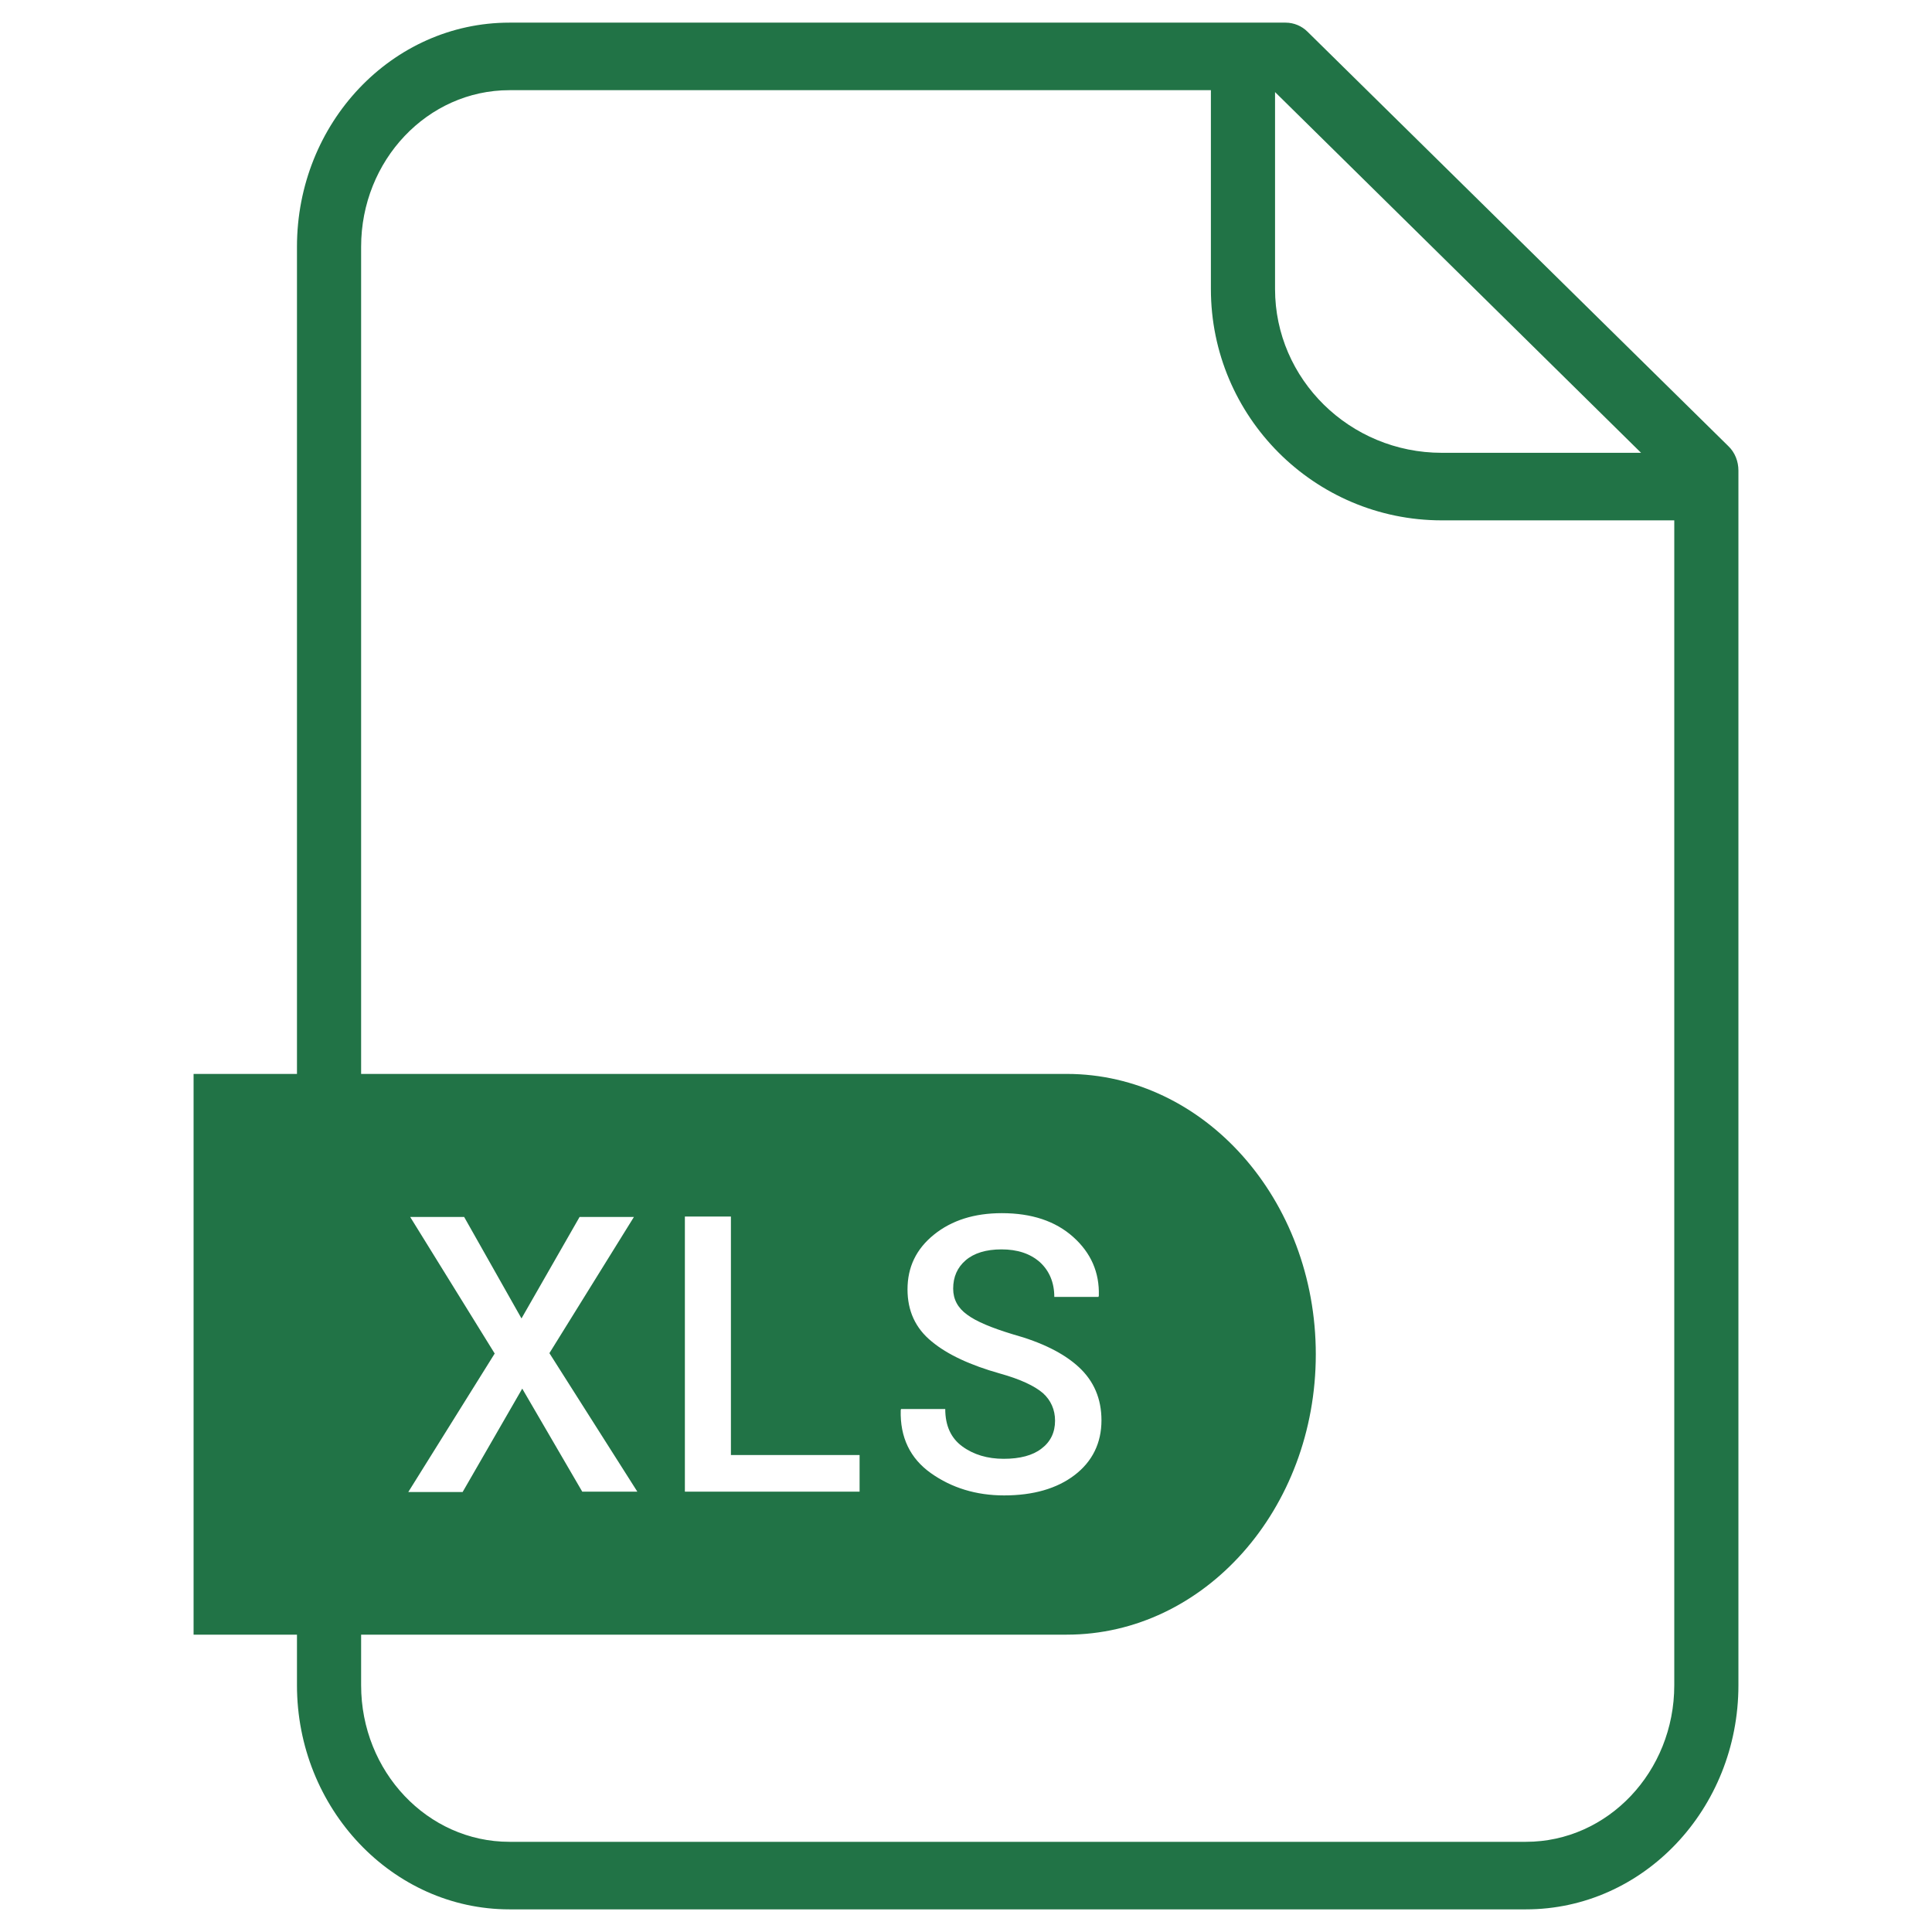 <?xml version="1.0" encoding="utf-8"?>
<!-- Generator: Adobe Illustrator 27.0.0, SVG Export Plug-In . SVG Version: 6.00 Build 0)  -->
<svg version="1.1" id="Layer_1" xmlns="http://www.w3.org/2000/svg" xmlns:xlink="http://www.w3.org/1999/xlink" x="0px" y="0px"
	 viewBox="0 0 512 512" style="enable-background:new 0 0 512 512;" xml:space="preserve">
<style type="text/css">
	.st0{fill:#217346;}
</style>
<path class="st0" d="M458,118.2L346.5,8.4C345,6.9,342.9,6,340.7,6H135c-31.1,0-56.3,26.6-56.3,59.4v219.2H51.3v148.6h27.4v13.4
	c0,32.7,25.3,59.4,56.3,59.4h269.4c31.1,0,56.3-26.6,56.3-59.4V124.7C460.7,122.3,459.8,119.9,458,118.2z M337.9,24.4l97,95.6h-52.8
	c-24.4,0-44.2-19.5-44.2-43.4V24.4z M443.7,446.6c0,22.9-17.6,41.5-39.3,41.5H135c-21.7,0-39.3-18.6-39.3-41.5v-13.4h187
	c36.5,0,66-33.3,66-74.3s-29.6-74.3-66-74.3h-187V65.4c0-22.9,17.6-41.5,39.3-41.5h185.9v52.7c0,33.8,27.4,61.3,61.2,61.3h61.6
	L443.7,446.6L443.7,446.6z M108.7,322.5H123l15.2,26.9l15.4-26.9H168l-22.4,36.1l23.3,36.7h-14.6L138.4,368l-15.8,27.4h-14.4
	l22.9-36.7L108.7,322.5z M227.8,385.6v9.7h-46.3v-72.9h12.2v63.2L227.8,385.6L227.8,385.6z M276.4,369.2c-2.2-1.9-6-3.7-11.4-5.2
	c-7.8-2.2-13.9-5-18.1-8.5c-4.3-3.5-6.4-8.1-6.4-13.8c0-5.9,2.3-10.7,7-14.5s10.7-5.7,18-5.7c7.9,0,14.2,2.1,18.9,6.3
	c4.7,4.2,7,9.4,6.8,15.6l-0.1,0.3h-11.7c0-3.8-1.3-6.9-3.8-9.2c-2.6-2.3-6-3.4-10.2-3.4c-4.1,0-7.3,1-9.5,2.9
	c-2.2,1.9-3.3,4.4-3.3,7.5c0,2.8,1.2,5.1,3.7,6.9c2.4,1.8,6.5,3.5,12.1,5.2c7.6,2.1,13.5,5,17.5,8.7s6,8.4,6,14.1
	c0,6-2.4,10.9-7.1,14.5s-11,5.4-18.7,5.4c-7.4,0-13.9-2-19.4-5.9s-8.2-9.5-8-16.7l0.1-0.3h11.7c0,4.4,1.5,7.7,4.5,9.9
	c3,2.2,6.7,3.3,11,3.3s7.7-0.9,10-2.7c2.4-1.8,3.6-4.3,3.6-7.4C279.6,373.6,278.5,371.1,276.4,369.2z"/>
</svg>
